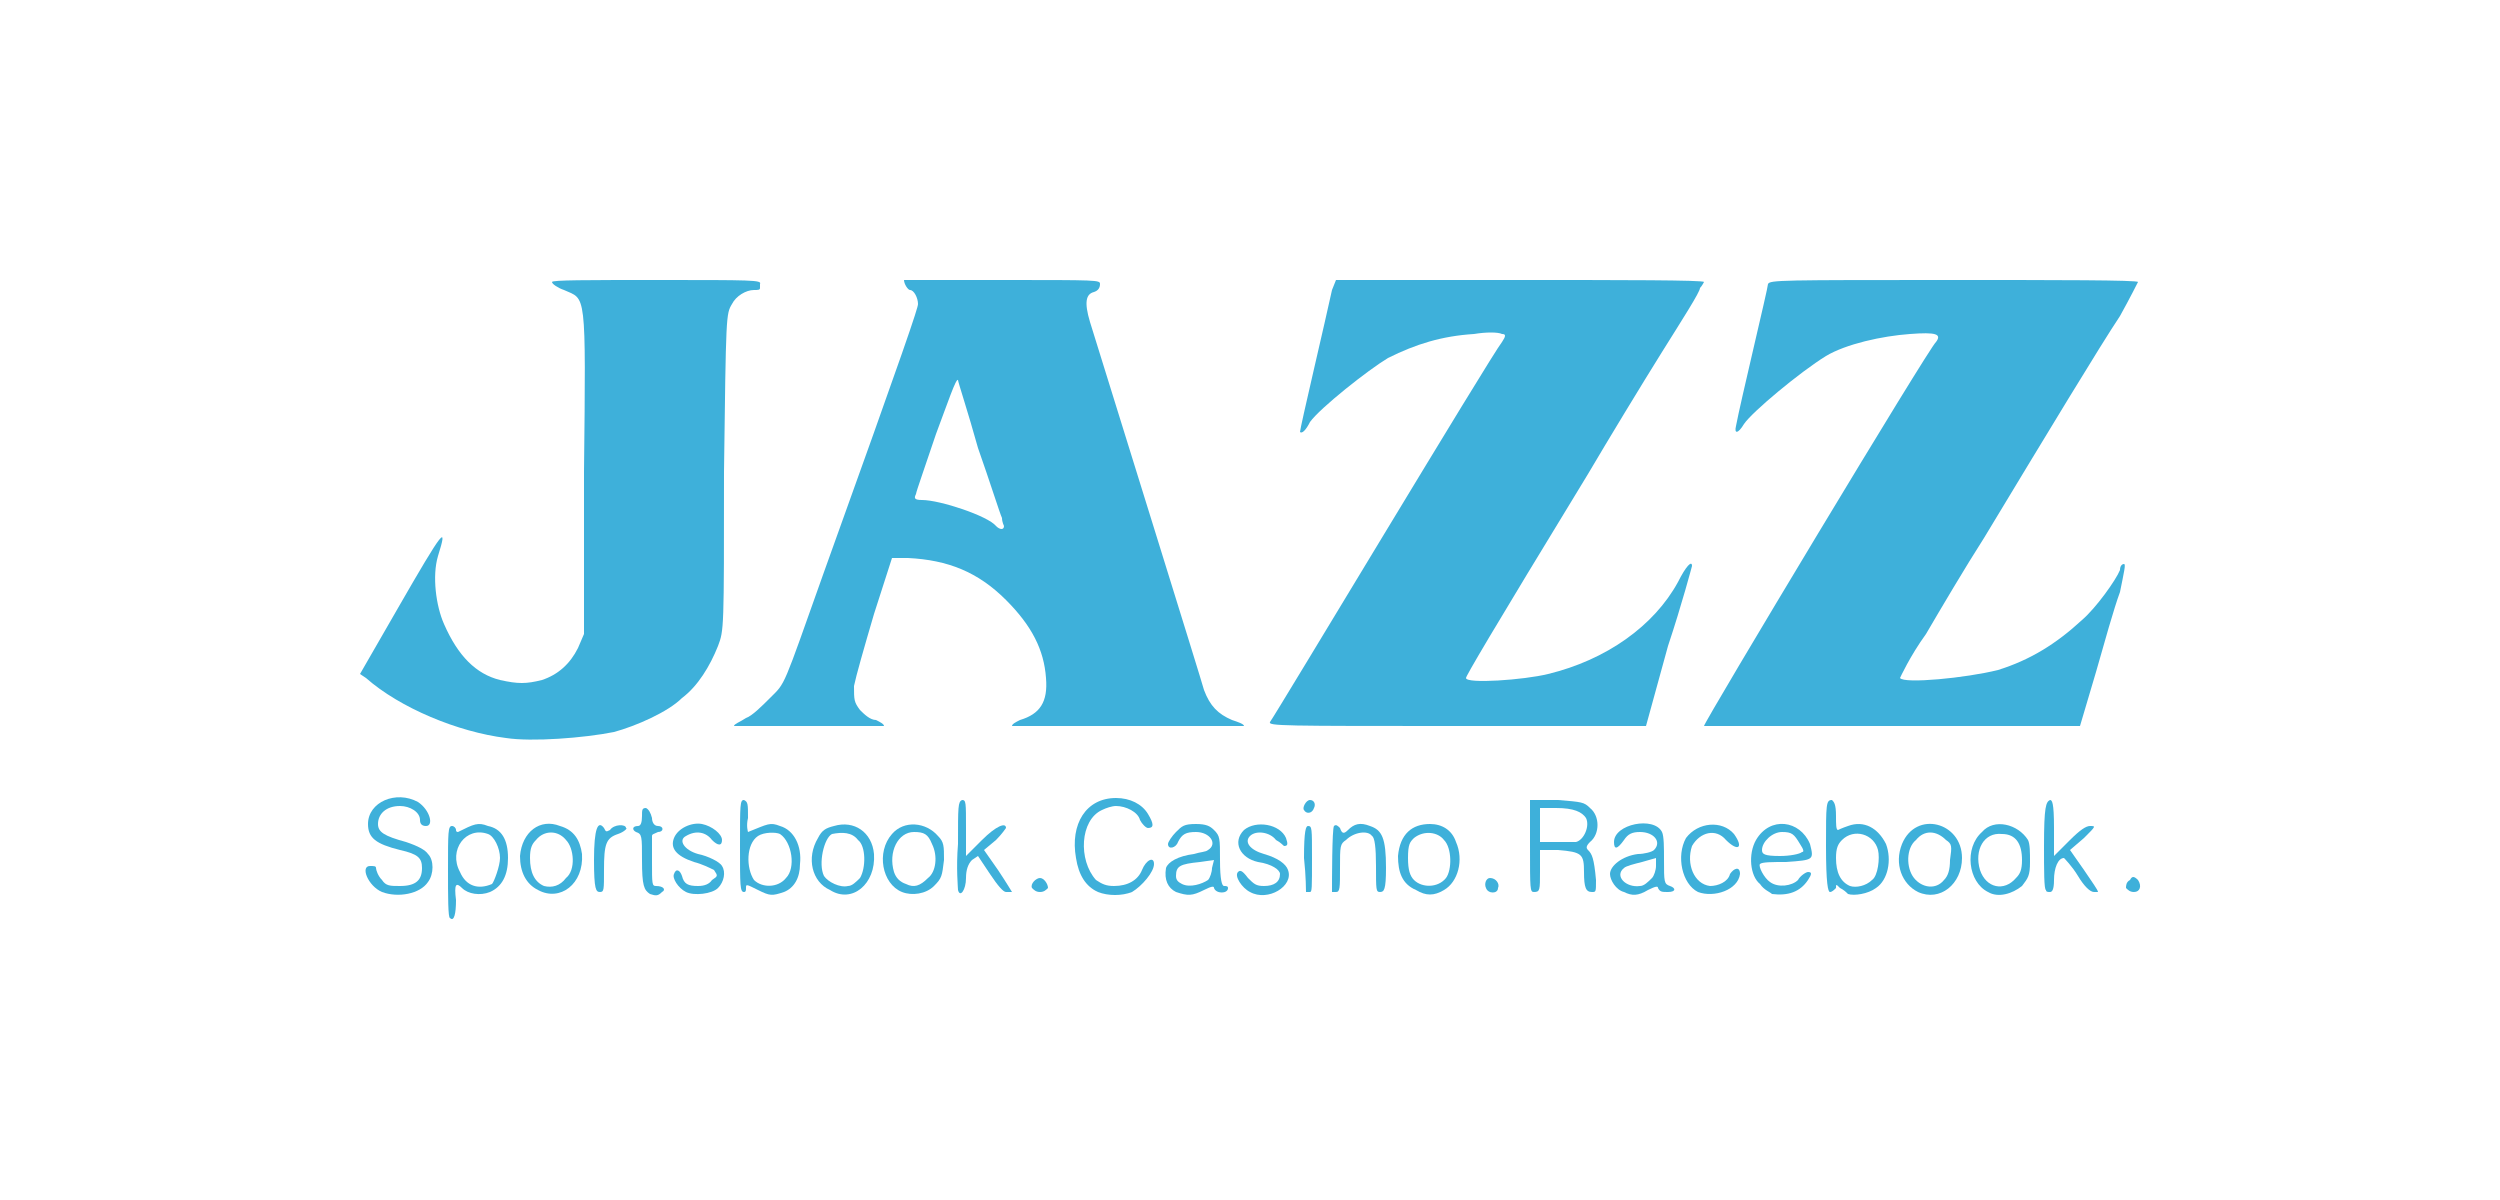 <svg version="1.2" xmlns="http://www.w3.org/2000/svg" viewBox="0 0 125 60" width="125" height="60">
	<title>jazzsports</title>
	<style>
		.s0 { fill: #3eb0da } 
	</style>
	<path class="s0" d="m22.5 45.9c-0.1 0-0.1-1.1-0.1-2.4 0-1.9 0-2.2 0.2-2.2 0.1 0 0.2 0.1 0.2 0.2q0 0.1 0.1 0.1c0.8-0.4 1-0.5 1.5-0.3q1 0.2 1 1.6 0 1.3-0.9 1.7c-0.5 0.2-1.1 0.1-1.4-0.2-0.3-0.3-0.4-0.2-0.3 0.6 0 0.7-0.1 1.1-0.3 0.9zm2.1-1.7c0.1-0.1 0.4-0.9 0.4-1.3 0-0.5-0.3-1.1-0.6-1.2-1.1-0.4-2 0.8-1.4 1.9 0.3 0.7 0.9 0.9 1.6 0.6z"/>
	<path class="s0" d="m19.1 44.6c-0.7-0.3-1.1-1.3-0.6-1.3 0.2 0 0.3 0 0.3 0.1 0 0.1 0.1 0.4 0.3 0.6 0.2 0.3 0.4 0.3 0.9 0.3 0.8 0 1.1-0.3 1.1-0.9 0-0.5-0.2-0.7-1.1-0.9-1.2-0.3-1.6-0.6-1.6-1.3 0-1.1 1.4-1.7 2.5-1.1 0.6 0.4 0.8 1.2 0.4 1.2q-0.3 0-0.3-0.3c0-0.4-0.5-0.7-1-0.7-0.7 0-1.1 0.4-1.1 0.9 0 0.4 0.3 0.6 1.4 0.9q0.9 0.3 1.1 0.6c0.3 0.3 0.3 1 0 1.4-0.4 0.6-1.5 0.8-2.3 0.5z"/>
	<path class="s0" d="m26.9 44.5c-0.6-0.3-0.9-0.9-0.9-1.7 0.1-1.2 1-1.9 2-1.5 0.7 0.2 1 0.7 1.1 1.4 0.1 1.5-1.1 2.4-2.2 1.8zm1.4-0.6c0.5-0.4 0.4-1.5 0-1.9-0.4-0.5-1.1-0.5-1.5 0-0.2 0.2-0.3 0.4-0.3 0.9q0 1.1 0.7 1.4c0.4 0.1 0.8 0 1.1-0.4z"/>
	<path class="s0" d="m32.5 44.7c-0.3-0.2-0.4-0.4-0.4-1.7 0-1.2 0-1.3-0.3-1.4-0.2-0.1-0.2-0.3 0.1-0.3q0.2 0 0.2-0.5c0-0.3 0-0.4 0.2-0.4q0.2 0.1 0.3 0.5c0 0.2 0.1 0.4 0.3 0.4 0.3 0 0.3 0.3 0 0.3-0.2 0.1-0.3 0.1-0.3 0.2 0 0.1 0 0.6 0 1.3 0 1.1 0 1.2 0.2 1.2 0.4 0 0.5 0.2 0.3 0.3-0.2 0.2-0.3 0.2-0.6 0.1z"/>
	<path class="s0" d="m34.3 44.6c-0.4-0.2-0.7-0.7-0.6-0.9 0.1-0.3 0.3-0.2 0.4 0.1 0.1 0.4 0.3 0.5 0.8 0.5q0.5 0 0.7-0.3c0.3-0.2 0.3-0.2 0.1-0.5-0.2-0.1-0.6-0.3-1-0.4-0.9-0.3-1.2-0.7-1-1.2 0.2-0.5 0.9-0.8 1.4-0.7 0.5 0.1 1 0.5 1 0.8 0 0.3-0.2 0.3-0.5 0-0.3-0.4-0.8-0.5-1.3-0.2-0.4 0.2-0.1 0.7 0.6 0.9 0.5 0.1 1.1 0.4 1.2 0.6 0.2 0.3 0.1 0.8-0.2 1.1-0.3 0.3-1.2 0.4-1.6 0.2z"/>
	<path class="s0" d="m37.9 44.5c-0.6-0.3-0.6-0.3-0.6-0.1 0 0.1 0 0.2-0.1 0.2-0.2 0-0.2-0.3-0.2-2.3 0-2.1 0-2.3 0.2-2.3 0.2 0.1 0.2 0.2 0.2 0.9-0.1 0.4 0 0.7 0 0.7 1-0.4 1.1-0.5 1.6-0.3 0.7 0.2 1.1 1 1 1.9 0 0.7-0.3 1.2-0.8 1.4-0.6 0.2-0.7 0.2-1.3-0.1zm1.4-0.6c0.5-0.5 0.3-1.8-0.3-2.2-0.2-0.1-0.8-0.1-1.1 0.1-0.6 0.4-0.6 1.6-0.2 2.2 0.4 0.4 1.2 0.4 1.6-0.1z"/>
	<path class="s0" d="m41.5 44.5c-0.9-0.4-1.2-1.6-0.6-2.6 0.2-0.4 0.4-0.5 0.8-0.6 1-0.3 1.9 0.3 2 1.4 0.1 1.5-1.1 2.5-2.2 1.8zm1.5-0.6c0.3-0.5 0.3-1.6-0.1-1.9-0.3-0.4-0.8-0.4-1.3-0.3-0.4 0.2-0.7 1.5-0.4 2.1 0.2 0.3 0.8 0.6 1.2 0.5 0.2 0 0.4-0.2 0.6-0.4z"/>
	<path class="s0" d="m45.1 44.6c-1-0.4-1.3-2-0.5-2.9 0.6-0.7 1.7-0.6 2.3 0.1 0.3 0.3 0.3 0.5 0.3 1.2-0.1 0.8-0.1 0.9-0.5 1.3-0.4 0.4-1.1 0.5-1.6 0.3zm1.3-0.7c0.4-0.3 0.5-1.1 0.2-1.7-0.2-0.5-0.4-0.6-0.9-0.6-0.8 0-1.3 1-1 2 0.1 0.3 0.3 0.5 0.6 0.6 0.4 0.2 0.7 0.1 1.1-0.3z"/>
	<path class="s0" d="m54.9 44.6q-0.9-0.4-1.1-1.7c-0.3-1.7 0.5-3 2-3 0.7 0 1.3 0.3 1.6 0.8 0.3 0.5 0.3 0.7 0 0.7-0.1 0-0.3-0.2-0.4-0.4-0.1-0.4-0.7-0.7-1.2-0.7-0.2 0-0.5 0.1-0.7 0.2-1.1 0.5-1.2 2.5-0.3 3.5 0.3 0.2 0.5 0.3 0.9 0.3 0.7 0 1.2-0.3 1.4-0.8 0.2-0.5 0.6-0.7 0.6-0.3 0 0.4-0.6 1.1-1.1 1.4-0.5 0.2-1.2 0.2-1.7 0z"/>
	<path class="s0" d="m58.8 44.6c-0.4-0.2-0.6-0.6-0.5-1.2 0.1-0.3 0.6-0.6 1.4-0.7 0.3-0.1 0.6-0.1 0.7-0.2 0.5-0.3 0.1-0.9-0.6-0.9-0.5 0-0.7 0.1-0.9 0.5-0.1 0.3-0.5 0.4-0.5 0.1 0-0.1 0.2-0.4 0.4-0.6 0.3-0.3 0.4-0.4 1-0.4 0.5 0 0.7 0.1 0.9 0.3 0.3 0.3 0.3 0.4 0.3 1.5 0 1 0.1 1.3 0.2 1.3 0.1 0 0.2 0 0.2 0.1 0 0.3-0.6 0.3-0.7 0 0-0.1-0.1-0.1-0.5 0.1-0.6 0.3-0.8 0.3-1.4 0.1zm1.6-0.6c0.1-0.1 0.2-0.4 0.2-0.6l0.1-0.4-0.7 0.1c-1 0.1-1.2 0.2-1.2 0.7 0 0.2 0.1 0.3 0.3 0.4 0.4 0.2 1 0 1.3-0.2z"/>
	<path class="s0" d="m62.5 44.6c-0.4-0.2-0.8-0.8-0.6-1 0.1-0.1 0.2-0.1 0.5 0.3 0.3 0.3 0.4 0.4 0.8 0.4 0.5 0 0.8-0.2 0.8-0.6 0-0.2-0.4-0.5-1.1-0.6-0.9-0.2-1.3-1-0.7-1.6 0.6-0.5 1.8-0.3 2.1 0.4 0.1 0.3 0.1 0.4-0.1 0.4 0 0-0.2-0.2-0.4-0.3-0.3-0.4-1-0.5-1.3-0.2-0.3 0.3 0 0.7 0.7 0.9 0.7 0.2 1.1 0.5 1.2 0.8 0.3 0.8-1 1.6-1.9 1.1z"/>
	<path class="s0" d="m70.8 44.5c-0.7-0.3-0.9-0.9-0.9-1.7 0.1-1.1 0.7-1.6 1.6-1.6 0.6 0 1.1 0.3 1.3 0.9 0.4 0.9 0.1 2-0.6 2.4-0.5 0.3-0.9 0.3-1.4 0zm1.5-0.6c0.3-0.4 0.3-1.5-0.1-1.9-0.3-0.4-1-0.5-1.5-0.1-0.2 0.2-0.3 0.3-0.3 1 0 0.6 0.1 0.9 0.3 1.1 0.4 0.4 1.2 0.4 1.6-0.1z"/>
	<path class="s0" d="m81.2 44.6c-0.4-0.1-0.7-0.6-0.7-0.9 0-0.4 0.6-0.9 1.4-1 0.3 0 0.7-0.1 0.8-0.2 0.4-0.4 0-0.9-0.7-0.9-0.4 0-0.6 0.1-0.8 0.4q-0.5 0.7-0.5 0.1c0-0.9 2-1.3 2.4-0.5 0.1 0.2 0.1 0.8 0.1 1.4 0 1.1 0 1.2 0.3 1.3 0.3 0.1 0.3 0.3-0.1 0.3-0.3 0-0.4 0-0.5-0.2 0-0.1-0.1-0.1-0.5 0.1-0.5 0.3-0.8 0.3-1.2 0.1zm1.4-0.7c0.1-0.1 0.2-0.4 0.2-0.6v-0.4l-0.7 0.2c-0.4 0.1-0.8 0.2-0.9 0.3-0.5 0.4 0.1 1 0.8 0.9 0.2 0 0.4-0.2 0.6-0.4z"/>
	<path class="s0" d="m84.9 44.6c-0.8-0.4-1.1-1.8-0.6-2.7 0.6-0.8 1.8-0.9 2.4-0.2 0.5 0.7 0.2 0.9-0.4 0.3-0.5-0.6-1.3-0.4-1.7 0.3-0.3 0.9 0.1 1.9 0.9 2 0.4 0 0.9-0.2 1-0.6 0.2-0.3 0.5-0.4 0.5 0-0.1 0.8-1.3 1.2-2.1 0.9z"/>
	<path class="s0" d="m88.6 44.7c-0.1-0.1-0.4-0.2-0.6-0.5-0.5-0.4-0.6-1.5-0.2-2.2 0.7-1.2 2.2-1 2.7 0.2 0.2 0.8 0.2 0.8-1.2 0.9-0.7 0-1.2 0-1.3 0.1-0.1 0.1 0.2 0.7 0.5 0.9 0.4 0.3 1.1 0.2 1.4-0.1 0.1-0.2 0.4-0.4 0.5-0.4 0.2 0 0.2 0.1 0 0.4-0.4 0.6-1 0.8-1.8 0.7zm1.5-2.1c0.1 0 0.1-0.1-0.1-0.4-0.3-0.5-0.4-0.6-0.9-0.6-0.5 0-1 0.5-1 0.9 0 0.2 0.1 0.3 0.9 0.3 0.5 0 1-0.1 1.1-0.2z"/>
	<path class="s0" d="m92.4 44.7c-0.1-0.1-0.2-0.2-0.4-0.3-0.2-0.2-0.2-0.2-0.2 0-0.1 0.1-0.2 0.2-0.3 0.2-0.1 0-0.2-0.4-0.2-2.3 0-2.1 0-2.3 0.3-2.3 0.1 0.1 0.2 0.2 0.2 0.8 0 0.4 0 0.7 0.1 0.7 0 0 0.2-0.1 0.5-0.2 0.8-0.3 1.5 0.1 1.9 0.9 0.3 0.8 0.1 1.8-0.5 2.2-0.4 0.3-1.1 0.4-1.4 0.3zm1.2-0.7c0.3-0.2 0.4-1.1 0.3-1.5-0.2-0.8-1.2-1.1-1.8-0.5-0.2 0.2-0.3 0.4-0.3 0.9q0 1.1 0.7 1.4c0.3 0.1 0.8 0 1.1-0.3z"/>
	<path class="s0" d="m95.9 44.6c-0.8-0.4-1.2-1.4-0.8-2.4 0.7-1.7 3-1.1 3 0.7 0 1.3-1.1 2.2-2.2 1.7zm1.3-0.6c0.2-0.2 0.3-0.5 0.3-1 0.1-0.7 0.1-0.8-0.2-1-0.5-0.5-1.1-0.5-1.5 0-0.5 0.4-0.5 1.4-0.1 1.9 0.4 0.5 1.1 0.6 1.5 0.1z"/>
	<path class="s0" d="m99.4 44.6c-1-0.5-1.2-2.2-0.3-3 0.6-0.7 1.8-0.4 2.3 0.4 0.1 0.2 0.1 0.6 0.1 1.1 0 0.7-0.1 0.8-0.4 1.2-0.5 0.4-1.2 0.6-1.7 0.3zm1.4-0.7c0.2-0.2 0.3-0.4 0.3-0.9 0-0.8-0.3-1.3-1-1.3-0.9-0.1-1.4 0.8-1.1 1.8 0.3 0.9 1.2 1.1 1.8 0.4z"/>
	<path class="s0" d="m29.7 43c0-1.6 0.2-2 0.5-1.6 0.1 0.2 0.1 0.2 0.3 0.1 0.2-0.3 0.8-0.3 0.8-0.1 0.1 0-0.1 0.2-0.4 0.3-0.6 0.2-0.7 0.5-0.7 1.8 0 1 0 1.1-0.2 1.1-0.2 0-0.3-0.1-0.3-1.6z"/>
	<path class="s0" d="m47.9 44.5c0-0.1-0.1-1.1 0-2.3 0-1.9 0-2.1 0.2-2.2 0.2 0 0.2 0.1 0.2 1.4v1.4l0.8-0.8c0.7-0.7 1.2-0.9 1.2-0.6 0 0-0.2 0.3-0.5 0.6l-0.6 0.5 0.7 1c0.4 0.6 0.7 1.1 0.7 1.1 0 0-0.1 0-0.3 0q-0.2 0-0.8-0.9l-0.6-0.9-0.3 0.2c-0.2 0.2-0.3 0.5-0.3 0.9 0 0.6-0.3 1-0.4 0.6z"/>
	<path class="s0" d="m51.6 44.4c-0.1-0.2 0.2-0.5 0.4-0.5 0.2 0 0.4 0.3 0.4 0.5-0.1 0.1-0.2 0.2-0.4 0.2-0.2 0-0.3-0.1-0.4-0.2z"/>
	<path class="s0" d="m65.3 44.6c0 0 0-0.8-0.1-1.7 0-1.4 0.1-1.6 0.2-1.6 0.2 0 0.2 0.1 0.2 1.6 0 1.5 0 1.7-0.1 1.7-0.1 0-0.2 0-0.2 0z"/>
	<path class="s0" d="m66.6 44.6c0-0.5 0-3.2 0.1-3.3 0.1-0.1 0.2 0 0.3 0.1 0.1 0.3 0.2 0.3 0.4 0.1 0.3-0.3 0.6-0.4 1.1-0.2 0.6 0.2 0.8 0.6 0.8 2.1 0 1.1-0.1 1.2-0.3 1.2-0.2 0-0.2-0.1-0.2-1.3q0-1.4-0.2-1.5c-0.2-0.3-0.9-0.2-1.3 0.2-0.3 0.2-0.3 0.3-0.3 1.4 0 1 0 1.2-0.2 1.2-0.1 0-0.2 0-0.2 0z"/>
	<path class="s0" d="m74.3 44.4c-0.1-0.2 0-0.5 0.2-0.5 0.3 0 0.5 0.3 0.4 0.5 0 0.3-0.5 0.3-0.6 0z"/>
	<path class="s0" d="m76.5 42.3v-2.3h1.4c1.2 0.1 1.3 0.1 1.6 0.4 0.5 0.4 0.5 1.3 0 1.7-0.2 0.2-0.2 0.3-0.1 0.4 0.2 0.2 0.3 0.4 0.4 1.5 0 0.6 0 0.6-0.2 0.6-0.3 0-0.4-0.2-0.4-1 0-0.9-0.1-1-1.3-1.1h-0.9v1.1c0 0.9 0 1-0.3 1-0.2 0-0.2-0.1-0.2-2.3zm2.3-0.2c0.4-0.1 0.7-0.8 0.5-1.2-0.2-0.3-0.6-0.5-1.5-0.5h-0.8v0.9 0.8h0.8c0.4 0 0.9 0 1 0z"/>
	<path class="s0" d="m102.3 44.5c-0.1 0-0.1-1-0.1-2.2 0-2 0.1-2.2 0.3-2.3 0.1 0 0.2 0.1 0.2 1.4v1.4l0.8-0.8c0.5-0.5 0.8-0.7 1-0.7 0.3 0 0.3 0-0.3 0.6l-0.7 0.6 0.7 1c0.4 0.6 0.7 1 0.7 1.1 0 0-0.1 0-0.2 0-0.2 0-0.5-0.3-0.8-0.8-0.3-0.5-0.7-0.9-0.7-0.9-0.3 0-0.5 0.5-0.5 1.1 0 0.5-0.1 0.6-0.2 0.6-0.1 0-0.2 0-0.2-0.1z"/>
	<path class="s0" d="m106.3 44.4c0-0.1 0-0.3 0.2-0.4 0.1-0.2 0.2-0.2 0.4 0 0.2 0.3 0.1 0.6-0.2 0.6-0.2 0-0.3-0.1-0.4-0.2z"/>
	<path class="s0" d="m65.2 40.5c-0.1-0.1 0.1-0.5 0.3-0.5 0.2 0 0.3 0.2 0.2 0.4-0.1 0.3-0.4 0.3-0.5 0.1z"/>
	<path class="s0" d="m25.3 36.9c-2.4-0.3-5.3-1.5-7-3l-0.3-0.2 1.9-3.3c2.3-4 2.5-4.2 2-2.6-0.3 1-0.1 2.5 0.3 3.4 0.7 1.6 1.6 2.5 2.8 2.8 0.9 0.2 1.3 0.2 2.1 0q1.2-0.4 1.8-1.6l0.3-0.7v-8.1c0.1-9.2 0.1-8.6-1-9.1-0.3-0.1-0.6-0.3-0.6-0.4 0-0.1 1.7-0.1 5.3-0.1 4.7 0 5.2 0 5.1 0.2 0 0.1 0 0.2 0 0.2 0 0.1-0.1 0.1-0.3 0.1-0.4 0-0.9 0.3-1.1 0.7-0.3 0.5-0.3 0.5-0.4 8.4 0 7.9 0 7.9-0.3 8.7-0.4 1-1 2-1.8 2.6-0.7 0.7-2.3 1.4-3.4 1.7-1.5 0.3-4.1 0.5-5.4 0.3z"/>
	<path class="s0" d="m36.7 36.3c0-0.1 0.3-0.2 0.6-0.4 0.3-0.1 0.8-0.6 1.2-1 0.8-0.8 0.6-0.4 2.7-6.3 4.1-11.4 4.7-13.2 4.7-13.4 0-0.3-0.2-0.7-0.4-0.7-0.1 0-0.3-0.3-0.3-0.5 0 0 2.2 0 4.9 0 4.8 0 4.9 0 4.9 0.2q0 0.3-0.3 0.4c-0.4 0.1-0.5 0.5-0.2 1.5 1.3 4.2 5.6 18 5.7 18.4 0.3 0.8 0.7 1.2 1.4 1.5 0.3 0.1 0.6 0.2 0.6 0.3 0 0-2.7 0-5.8 0-3.2 0-5.8 0-5.8 0 0-0.1 0.2-0.2 0.4-0.3 1-0.3 1.4-0.9 1.3-2.1-0.1-1.4-0.7-2.6-2-3.9-1.4-1.4-2.9-2-4.9-2.1h-0.8l-0.9 2.8c-0.5 1.7-0.9 3.1-1 3.6 0 0.7 0 0.8 0.3 1.2 0.2 0.2 0.5 0.5 0.8 0.5 0.2 0.1 0.4 0.2 0.4 0.3 0 0-1.7 0-3.7 0-2.1 0-3.8 0-3.8 0zm13.5-10c0 0-0.1-0.2-0.1-0.4-0.1-0.2-0.6-1.8-1.2-3.5-0.5-1.8-1-3.3-1-3.4-0.1-0.1-0.5 1.1-1.1 2.7-0.5 1.5-1 2.9-1 3-0.1 0.2-0.1 0.3 0.3 0.3 0.9 0 3.3 0.8 3.7 1.3 0.2 0.2 0.4 0.2 0.4 0z"/>
	<path class="s0" d="m63.5 36.1c0.3-0.4 11.1-18.4 11.6-19 0.2-0.3 0.2-0.4 0-0.4-0.2-0.1-0.8-0.1-1.4 0-1.6 0.1-2.9 0.5-4.3 1.2-1 0.6-3.4 2.5-3.9 3.2-0.2 0.4-0.4 0.6-0.5 0.5 0-0.2 1.3-5.7 1.6-7.1l0.2-0.5h9.2c5.1 0 9.2 0 9.2 0.1 0 0-0.1 0.2-0.2 0.3 0 0.2-0.9 1.6-1.9 3.2-1 1.6-2.7 4.4-3.7 6.1-5 8.2-6.1 10.1-6.1 10.2 0 0.3 2.9 0.1 4.1-0.2 2.9-0.7 5.3-2.4 6.5-4.6 0.4-0.8 0.7-1.1 0.7-0.8 0 0-0.5 1.9-1.2 4l-1.1 4h-9.4c-8.8 0-9.5 0-9.4-0.2z"/>
	<path class="s0" d="m85.2 36.3c0-0.2 11.3-19 11.6-19.2 0.3-0.4 0-0.5-1.3-0.4-1.4 0.1-3.2 0.5-4.2 1.1-1.3 0.8-3.7 2.8-4.1 3.4-0.3 0.5-0.5 0.5-0.4 0.1 0.2-1.1 1.6-6.9 1.6-7.1 0.1-0.2 0.6-0.2 9.3-0.2 5.1 0 9.2 0 9.2 0.1 0 0-0.4 0.8-0.9 1.7-1 1.5-3.6 5.8-6.8 11.1-0.9 1.4-2.2 3.6-2.9 4.8-0.8 1.1-1.3 2.2-1.3 2.2 0.2 0.3 3.3 0 4.9-0.4 1.6-0.5 2.9-1.3 4.2-2.5 0.7-0.6 1.7-2 1.9-2.5 0-0.2 0.1-0.3 0.2-0.3 0.1 0 0 0.4-0.2 1.4-0.3 0.8-0.8 2.6-1.2 4l-0.8 2.7h-9.4c-5.2 0-9.4 0-9.4 0z"/>
</svg>